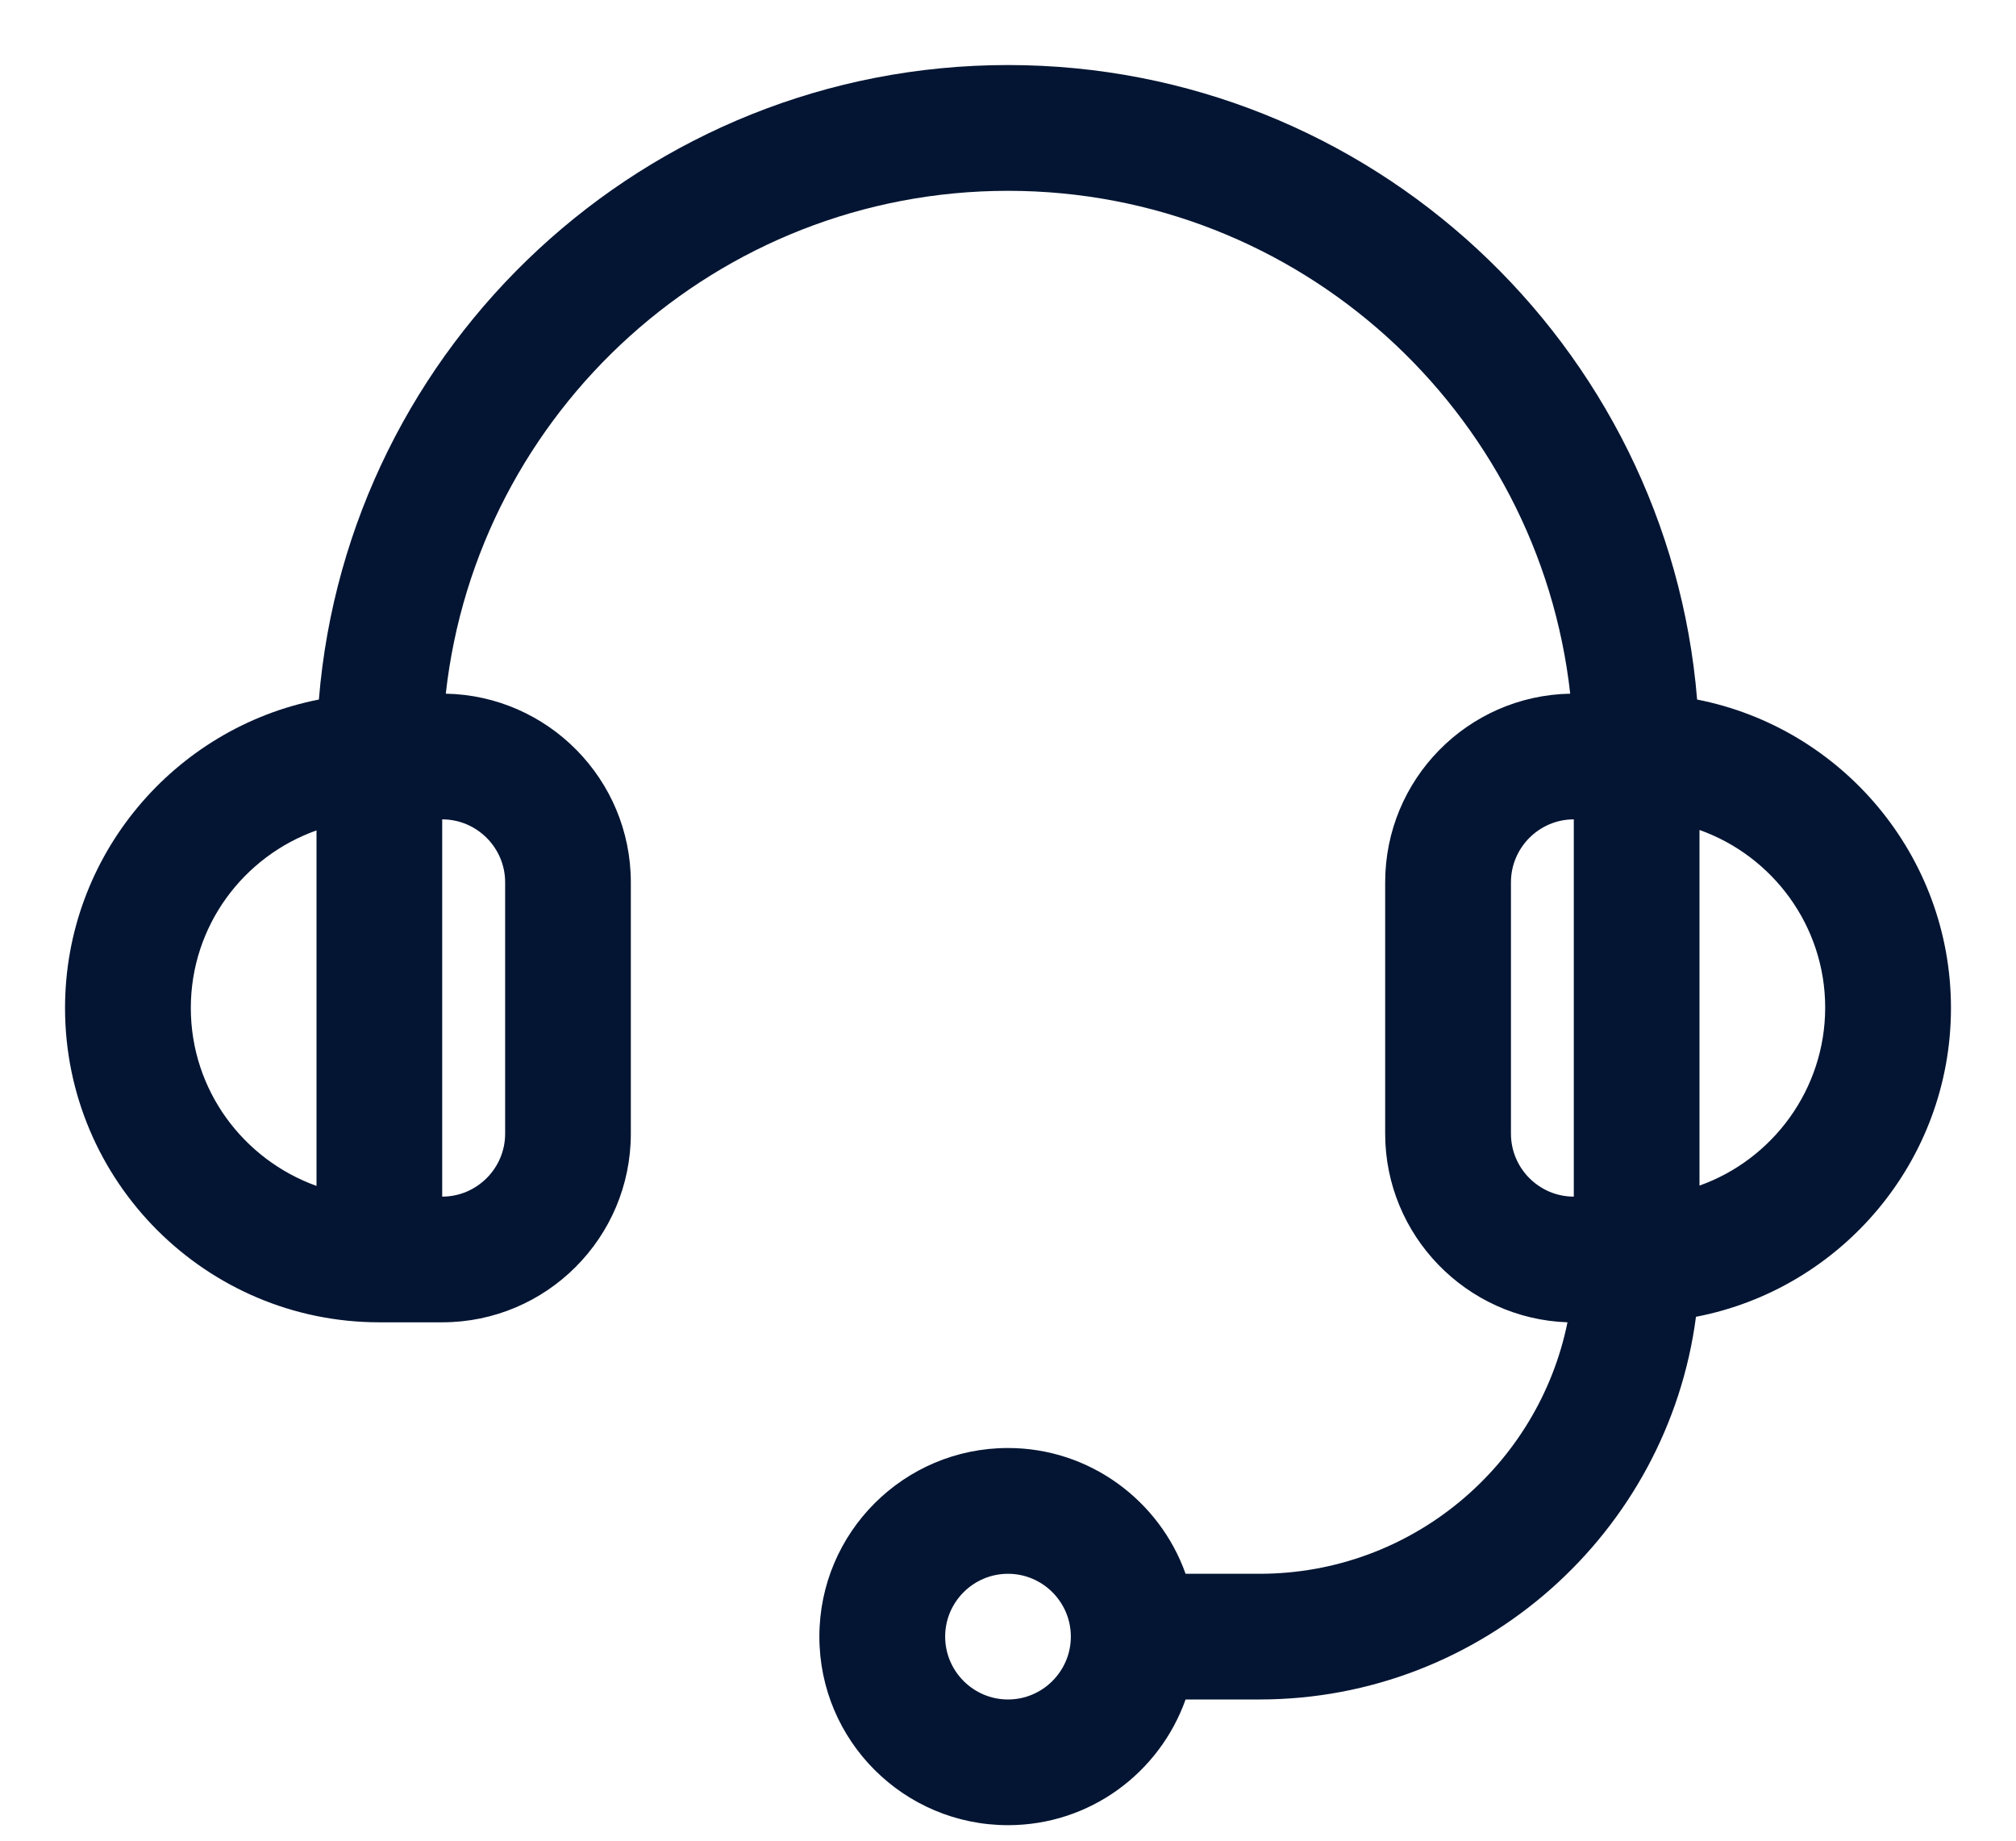 <svg width="23" height="21" viewBox="0 0 23 21" fill="none" xmlns="http://www.w3.org/2000/svg">
<path d="M22.258 11.5C22.258 9.761 21.012 8.304 19.362 7.981C19.03 3.934 15.633 0.742 11.5 0.742C7.367 0.742 3.97 3.934 3.638 7.981C1.988 8.304 0.742 9.761 0.742 11.5C0.742 13.477 2.351 15.086 4.328 15.086H5.045C6.233 15.086 7.197 14.122 7.197 12.934V10.066C7.197 8.891 6.251 7.936 5.086 7.914C5.444 4.691 8.183 2.177 11.5 2.177C14.817 2.177 17.556 4.691 17.914 7.914C16.744 7.936 15.803 8.891 15.803 10.066V12.934C15.803 14.095 16.731 15.046 17.883 15.086C17.551 16.722 16.103 17.955 14.369 17.955H13.526C13.23 17.121 12.432 16.52 11.5 16.52C10.312 16.52 9.348 17.484 9.348 18.672C9.348 19.86 10.312 20.823 11.5 20.823C12.437 20.823 13.23 20.223 13.526 19.389H14.369C16.915 19.389 19.026 17.484 19.349 15.023C21.003 14.705 22.258 13.248 22.258 11.5V11.5ZM2.177 11.5C2.177 10.563 2.777 9.77 3.611 9.474V13.53C2.777 13.23 2.177 12.437 2.177 11.5ZM5.763 10.066V12.934C5.763 13.329 5.44 13.652 5.045 13.652V9.348C5.44 9.348 5.763 9.671 5.763 10.066ZM11.5 19.389C11.105 19.389 10.783 19.066 10.783 18.672C10.783 18.277 11.105 17.955 11.5 17.955C11.895 17.955 12.217 18.277 12.217 18.672C12.217 19.066 11.895 19.389 11.5 19.389ZM17.238 12.934V10.066C17.238 9.671 17.56 9.348 17.955 9.348V13.652C17.56 13.652 17.238 13.329 17.238 12.934ZM19.389 13.526V9.469C20.223 9.765 20.823 10.563 20.823 11.495C20.823 12.428 20.223 13.23 19.389 13.526Z" fill="#041533"/>
</svg>
